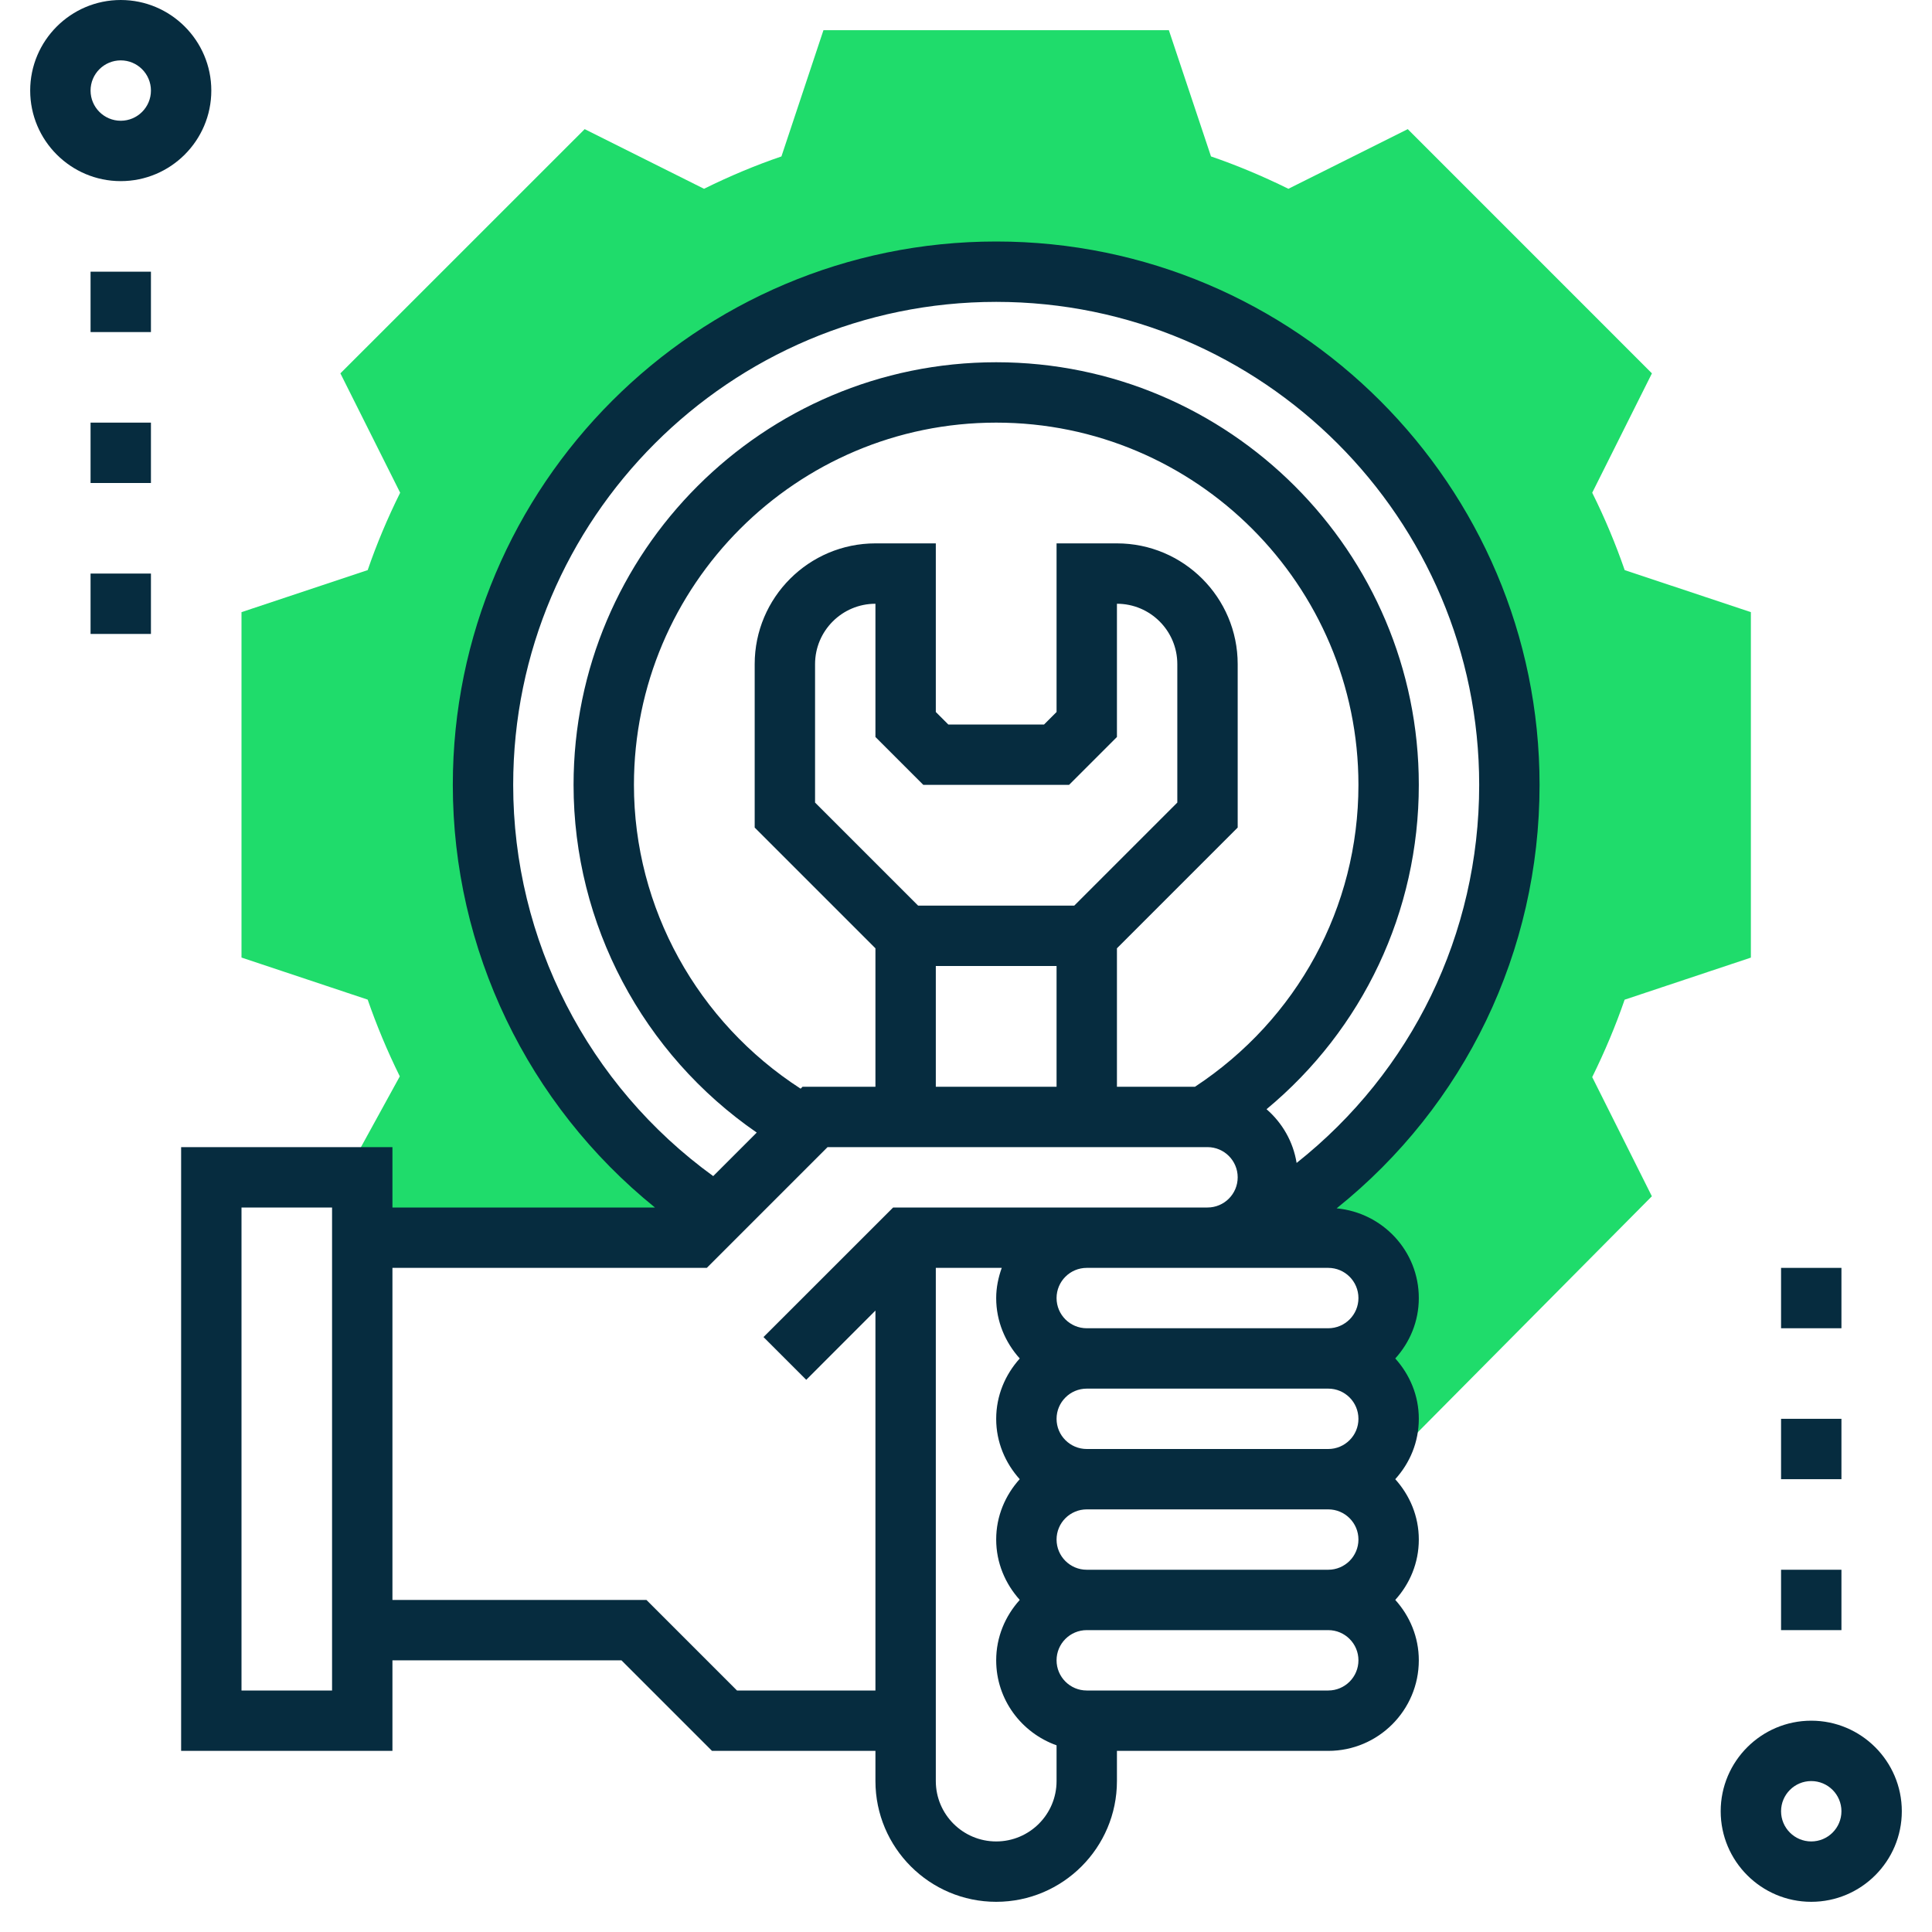 <svg width="32" height="32" viewBox="0 0 32 32" fill="none" xmlns="http://www.w3.org/2000/svg">
<path d="M29 15.861V10.139L26.91 9.443C26.762 9.015 26.583 8.585 26.372 8.161L27.361 6.184L23.317 2.139L21.34 3.127C20.914 2.917 20.485 2.737 20.058 2.591L19.36 0.5H13.639L12.943 2.591C12.515 2.737 12.085 2.917 11.661 3.127L9.684 2.139L5.638 6.184L6.628 8.161C6.417 8.586 6.237 9.015 6.09 9.443L4 10.139V15.86L6.09 16.557C6.237 16.981 6.414 17.407 6.622 17.828L5.704 19.5H6V20.5H11.5L11.992 20.008L11.677 20C9.456 18.466 8 15.903 8 13C8 8.306 11.806 4.5 16.5 4.5C21.195 4.5 25 8.306 25 13C25 16.042 23.402 18.71 21 20.212L20.708 20.206C20.527 20.387 20.276 20.5 20 20.5H22C22.553 20.5 23 20.948 23 21.5C23 22.052 22.553 22.5 22 22.5C22.553 22.5 23 22.948 23 23.5C23 23.626 22.974 23.745 22.932 23.856L23.355 23.852L27.36 19.814L26.372 17.84C26.582 17.414 26.762 16.985 26.909 16.558L29 15.861Z" fill="#1FDC6B"/>
<path d="M30 28.5C29.173 28.5 28.5 29.173 28.5 30C28.5 30.827 29.173 31.5 30 31.5C30.827 31.5 31.5 30.827 31.5 30C31.5 29.173 30.827 28.5 30 28.5ZM30 30.5C29.724 30.5 29.5 30.276 29.5 30C29.5 29.724 29.724 29.5 30 29.5C30.276 29.5 30.5 29.724 30.5 30C30.5 30.276 30.276 30.5 30 30.5Z" fill="#062C3F"/>
<path d="M3.5 1.5C3.5 0.673 2.827 0 2 0C1.173 0 0.5 0.673 0.5 1.5C0.5 2.327 1.173 3 2 3C2.827 3 3.5 2.327 3.5 1.5ZM1.5 1.5C1.5 1.224 1.724 1 2 1C2.276 1 2.5 1.224 2.5 1.5C2.5 1.776 2.276 2 2 2C1.724 2 1.5 1.776 1.5 1.5Z" fill="#062C3F"/>
<path d="M25.5 13C25.5 8.037 21.462 4 16.5 4C11.537 4 7.5 8.037 7.5 13C7.5 15.729 8.741 18.297 10.848 20H6.5V19H3V29H6.5V27.5H10.293L11.793 29H14.5V29.5C14.5 30.603 15.397 31.5 16.5 31.5C17.603 31.5 18.5 30.603 18.5 29.5V29H22C22.828 29 23.5 28.327 23.5 27.5C23.5 27.114 23.35 26.766 23.11 26.5C23.351 26.234 23.5 25.886 23.5 25.5C23.5 25.114 23.35 24.766 23.11 24.5C23.351 24.234 23.5 23.886 23.5 23.5C23.5 23.114 23.35 22.766 23.11 22.5C23.351 22.234 23.5 21.886 23.5 21.5C23.5 20.72 22.9 20.085 22.139 20.014C24.259 18.314 25.5 15.763 25.5 13ZM5.5 28H4V20H5.5V28ZM12.207 28L10.707 26.5H6.5V21H11.707L13.707 19H20C20.276 19 20.5 19.224 20.5 19.5C20.5 19.776 20.276 20 20 20H18H14.793L12.646 22.146L13.354 22.854L14.5 21.707V28H12.207ZM19.793 18H18.5V15.707L20.5 13.707V11C20.5 9.897 19.603 9 18.5 9H17.5V11.793L17.293 12H15.707L15.5 11.793V9H14.5C13.397 9 12.5 9.897 12.5 11V13.707L14.5 15.707V18H13.293L13.261 18.032C11.555 16.93 10.5 15.041 10.5 13C10.5 9.691 13.191 7 16.5 7C19.808 7 22.5 9.691 22.5 13C22.5 15.027 21.488 16.883 19.793 18ZM15.293 13H17.707L18.5 12.207V10C19.052 10 19.5 10.448 19.5 11V13.293L17.793 15H15.207L13.5 13.293V11C13.5 10.448 13.948 10 14.5 10V12.207L15.293 13ZM15.5 16H17.5V18H15.5V16ZM22.5 23.5C22.5 23.776 22.276 24 22 24H18C17.724 24 17.5 23.776 17.5 23.5C17.5 23.224 17.724 23 18 23H22C22.276 23 22.5 23.224 22.5 23.5ZM22.5 25.5C22.5 25.776 22.276 26 22 26H18C17.724 26 17.5 25.776 17.5 25.5C17.5 25.224 17.724 25 18 25H22C22.276 25 22.5 25.224 22.5 25.5ZM16.5 30.5C15.948 30.5 15.5 30.052 15.5 29.5V21H16.592C16.536 21.157 16.5 21.324 16.5 21.5C16.5 21.886 16.651 22.234 16.89 22.5C16.65 22.766 16.5 23.114 16.5 23.5C16.5 23.886 16.651 24.234 16.89 24.5C16.65 24.766 16.5 25.114 16.5 25.5C16.5 25.886 16.651 26.234 16.89 26.5C16.65 26.766 16.5 27.114 16.5 27.5C16.5 28.151 16.919 28.701 17.5 28.908V29.5C17.5 30.052 17.052 30.5 16.5 30.5ZM22 28H18C17.724 28 17.5 27.776 17.5 27.5C17.5 27.224 17.724 27 18 27H22C22.276 27 22.5 27.224 22.5 27.5C22.5 27.776 22.276 28 22 28ZM22.5 21.5C22.5 21.776 22.276 22 22 22H18C17.724 22 17.5 21.776 17.5 21.5C17.5 21.224 17.724 21 18 21H20H22C22.276 21 22.5 21.224 22.5 21.5ZM21.476 19.262C21.419 18.908 21.238 18.598 20.978 18.372C22.572 17.049 23.5 15.101 23.5 13C23.5 9.14 20.36 6 16.5 6C12.64 6 9.5 9.14 9.5 13C9.5 15.309 10.649 17.46 12.534 18.759L11.813 19.48C9.737 17.976 8.5 15.569 8.5 13C8.5 8.589 12.089 5 16.5 5C20.911 5 24.5 8.589 24.5 13C24.5 15.471 23.383 17.751 21.476 19.262Z" fill="#062C3F"/>
<path d="M2.5 4.5H1.5V5.5H2.5V4.5Z" fill="#062C3F"/>
<path d="M2.5 7H1.5V8H2.5V7Z" fill="#062C3F"/>
<path d="M2.5 9.5H1.5V10.5H2.5V9.5Z" fill="#062C3F"/>
<path d="M30.5 21H29.5V22H30.5V21Z" fill="#062C3F"/>
<path d="M30.5 23.5H29.5V24.5H30.5V23.5Z" fill="#062C3F"/>
<path d="M30.5 26H29.5V27H30.5V26Z" fill="#062C3F"/>
</svg>
